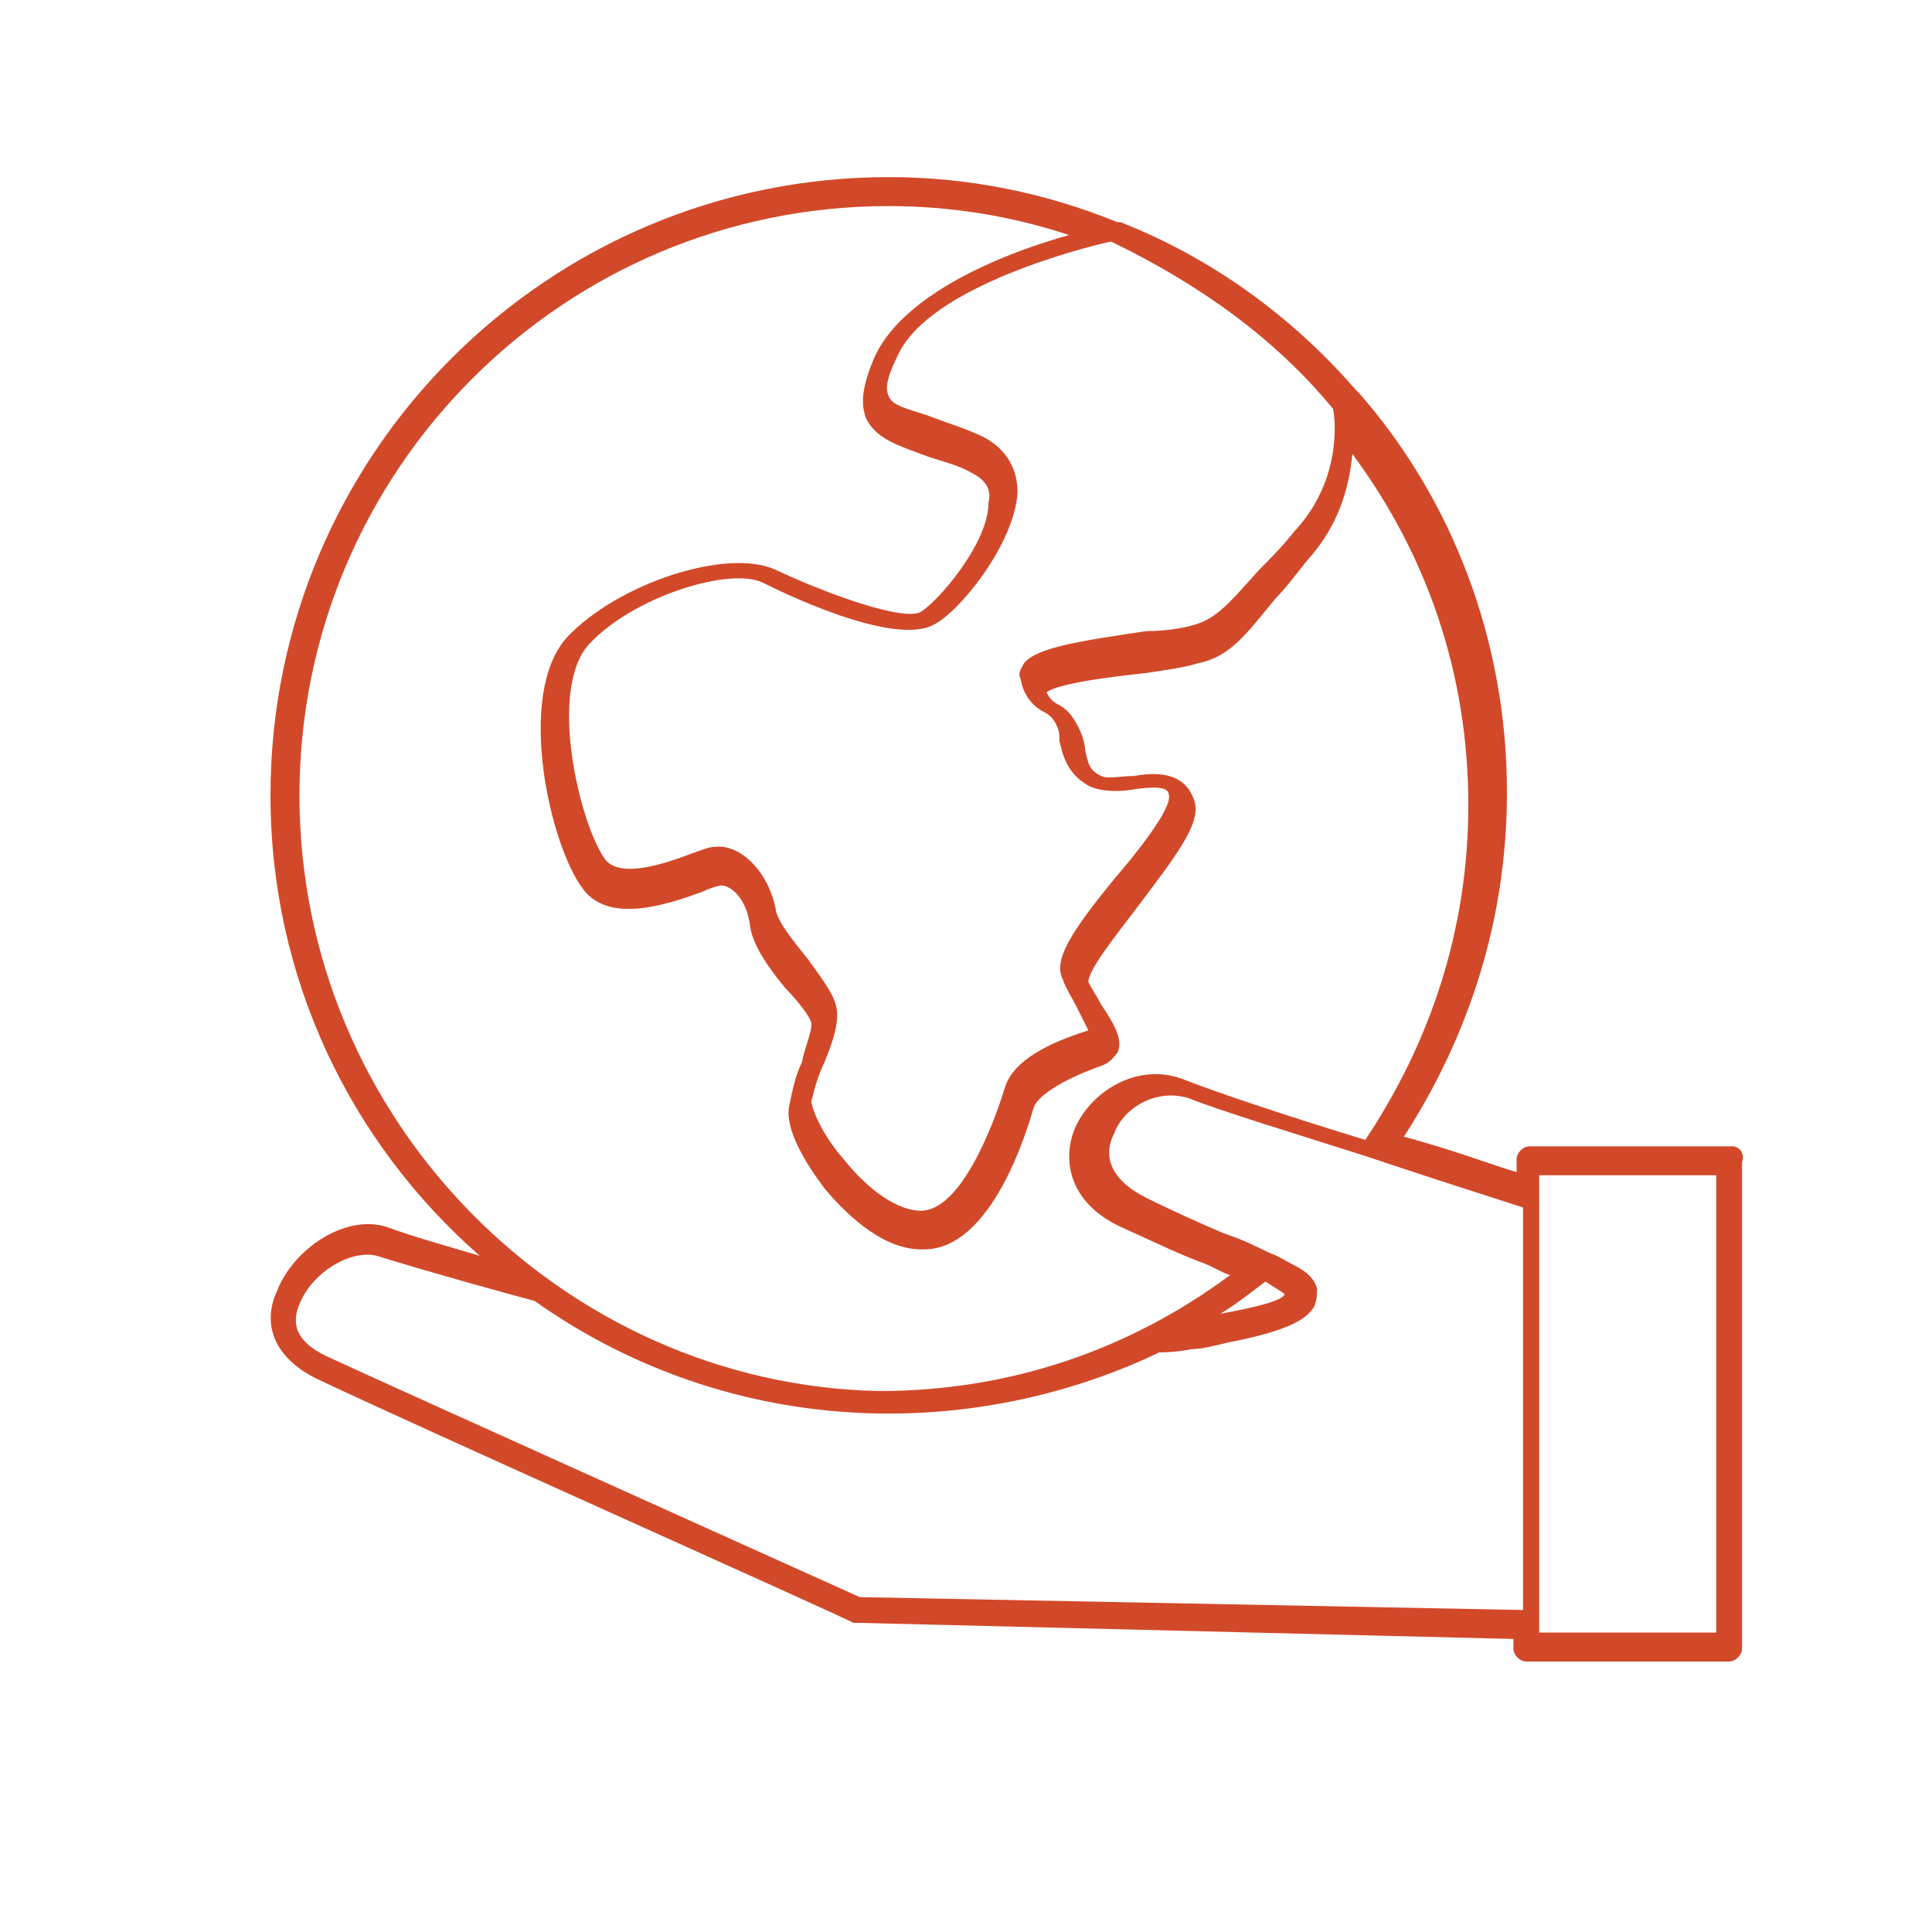 <svg version="1.1" id="Layer_2_copy_2" xmlns="http://www.w3.org/2000/svg" xmlns:xlink="http://www.w3.org/1999/xlink" x="0px"
	 y="0px" viewBox="0 0 60 60" style="enable-background:new 0 0 60 60;" xml:space="preserve">
<style type="text/css">
	.st0{fill:#D2492A;}
</style>
<path class="st0" d="M53.8,35.6h-6.3c-0.2,0-0.4,0.2-0.4,0.4v0.4c-0.7-0.2-2-0.7-3.5-1.1c2-3.1,3.2-6.7,3.2-10.7
	c0-4.7-1.7-9.1-4.6-12.4c0,0-0.1-0.1-0.1-0.1c-2-2.3-4.5-4.1-7.3-5.2c0,0-0.1,0-0.1,0c-2.2-0.9-4.6-1.4-7.1-1.4
	C17,5.5,8.4,14.1,8.4,24.7c0,5.7,2.5,10.8,6.5,14.3c-1-0.3-2.1-0.6-2.9-0.9c-1.3-0.4-2.9,0.7-3.4,2c-0.5,1.1,0,2.1,1.2,2.7
	c2.7,1.3,16.6,7.5,16.7,7.6c0.1,0,0.1,0,0.2,0L47,50.9v0.3c0,0.2,0.2,0.4,0.4,0.4h6.3c0.2,0,0.4-0.2,0.4-0.4V36.1
	C54.2,35.8,54,35.6,53.8,35.6z M37.9,40.8c0.5-0.3,1-0.7,1.4-1c0.3,0.2,0.5,0.3,0.6,0.4C39.8,40.4,39,40.6,37.9,40.8z M41.4,12.7
	c0.1,0.5,0.2,2.3-1.2,3.8c-0.4,0.5-0.8,0.9-1.1,1.2c-0.9,1-1.3,1.5-2,1.7c-0.3,0.1-0.9,0.2-1.5,0.2c-2,0.3-3.4,0.5-3.8,1
	c-0.1,0.2-0.2,0.3-0.1,0.5c0.1,0.6,0.5,0.9,0.7,1c0.2,0.1,0.3,0.2,0.4,0.4c0.1,0.2,0.1,0.3,0.1,0.5c0.1,0.4,0.2,1,0.9,1.4
	c0.4,0.2,1,0.2,1.5,0.1c0.8-0.1,1,0,1,0.2c0.1,0.4-1,1.8-1.7,2.6c-1.3,1.6-1.9,2.5-1.6,3.1c0.1,0.3,0.3,0.6,0.4,0.8
	c0.1,0.2,0.3,0.6,0.4,0.8c-1.6,0.5-2.4,1.1-2.6,1.8c-0.4,1.3-1.4,3.8-2.6,3.8c0,0,0,0,0,0c-0.7,0-1.6-0.6-2.4-1.6
	c-0.7-0.8-1-1.6-1-1.8c0.1-0.4,0.2-0.8,0.4-1.2c0.2-0.5,0.4-1,0.4-1.5c0-0.5-0.4-1-0.9-1.7c-0.4-0.5-0.9-1.1-1-1.5
	c-0.2-1.2-1.1-2.1-1.9-2c-0.2,0-0.4,0.1-0.7,0.2c-0.8,0.3-2.2,0.8-2.7,0.2c-0.8-1.1-1.8-5.3-0.5-6.7c1.4-1.5,4.4-2.4,5.4-1.9
	c0.4,0.2,4,2,5.3,1.3c0.8-0.4,2.5-2.5,2.6-4.1c0-0.7-0.3-1.3-1-1.7c-0.6-0.3-1.3-0.5-1.8-0.7c-0.6-0.2-1.1-0.3-1.2-0.6
	c-0.1-0.2-0.1-0.5,0.3-1.3c1-2.1,5.7-3.3,6.6-3.5C37.2,8.8,39.6,10.5,41.4,12.7z M9.3,24.7c0-10.1,8.2-18.3,18.3-18.3
	c1.9,0,3.8,0.3,5.6,0.9c-1.8,0.5-5,1.7-6,3.7c-0.4,0.9-0.5,1.5-0.3,2c0.3,0.6,0.9,0.8,1.7,1.1c0.5,0.2,1.1,0.3,1.6,0.6
	c0.4,0.2,0.6,0.5,0.5,0.9c0,1.3-1.6,3.1-2.1,3.4c-0.5,0.3-2.8-0.5-4.5-1.3c-1.5-0.7-4.9,0.4-6.5,2.1c-1.6,1.8-0.5,6.5,0.5,7.8
	c0.8,1.1,2.6,0.5,3.7,0.1c0.2-0.1,0.5-0.2,0.6-0.2c0.3,0,0.8,0.4,0.9,1.3c0.1,0.6,0.6,1.3,1.1,1.9c0.3,0.3,0.8,0.9,0.8,1.1
	c0,0.3-0.2,0.7-0.3,1.2c-0.2,0.4-0.3,0.9-0.4,1.4c-0.1,0.7,0.5,1.7,1.1,2.5c0.5,0.6,1.7,1.9,3,1.9c0,0,0,0,0.1,0
	c2.1,0,3.2-3.7,3.4-4.4c0.1-0.3,0.7-0.8,2.1-1.3c0.3-0.1,0.4-0.3,0.5-0.4c0.2-0.4-0.1-0.9-0.5-1.5c-0.1-0.2-0.3-0.5-0.4-0.7
	c0-0.4,0.9-1.5,1.5-2.3c1.2-1.6,2-2.6,1.8-3.3c-0.3-1-1.3-0.9-1.9-0.8c-0.4,0-0.8,0.1-1,0c-0.4-0.2-0.4-0.4-0.5-0.8
	c0-0.2-0.1-0.5-0.2-0.7c-0.2-0.4-0.4-0.6-0.6-0.7c-0.2-0.1-0.3-0.2-0.4-0.4c0.4-0.3,2.2-0.5,3.1-0.6c0.7-0.1,1.3-0.2,1.6-0.3
	c1-0.2,1.5-0.9,2.4-2c0.3-0.3,0.6-0.7,1-1.2c1-1.1,1.3-2.3,1.4-3.3c2.3,3.1,3.6,6.8,3.6,10.9c0,3.9-1.2,7.4-3.2,10.4
	c-2.3-0.7-4.7-1.5-5.7-1.9c-1.4-0.5-2.8,0.4-3.3,1.5c-0.4,0.9-0.3,2.3,1.4,3.1c0.9,0.4,1.7,0.8,2.5,1.1c0.3,0.1,0.6,0.3,0.9,0.4
	c-3.1,2.3-6.8,3.6-10.9,3.6C17.5,43,9.3,34.8,9.3,24.7z M26.7,49.6c-1.1-0.5-14-6.3-16.6-7.5c-0.8-0.4-1.1-0.9-0.8-1.6
	c0.4-1,1.6-1.7,2.4-1.5c1.6,0.5,4.5,1.3,4.9,1.4c3.1,2.2,6.9,3.5,11,3.5c3,0,5.9-0.7,8.4-1.9c0.1,0,0.5,0,1-0.1
	c0.3,0,0.7-0.1,1.1-0.2c2.1-0.4,2.5-0.8,2.7-1.1c0.1-0.2,0.1-0.4,0.1-0.6c-0.1-0.3-0.3-0.5-0.7-0.7c-0.2-0.1-0.5-0.3-0.8-0.4
	c-0.4-0.2-0.8-0.4-1.4-0.6c-0.7-0.3-1.6-0.7-2.4-1.1c-1-0.5-1.4-1.2-1-2c0.3-0.8,1.3-1.4,2.3-1.1c1,0.4,3.3,1.1,5.5,1.8
	c0.3,0.1,0.6,0.2,0.9,0.3c1.8,0.6,3.4,1.1,4,1.3v0.2V50L26.7,49.6z M53.3,50.7h-5.5V36.5h5.5V50.7z"/>
</svg>
